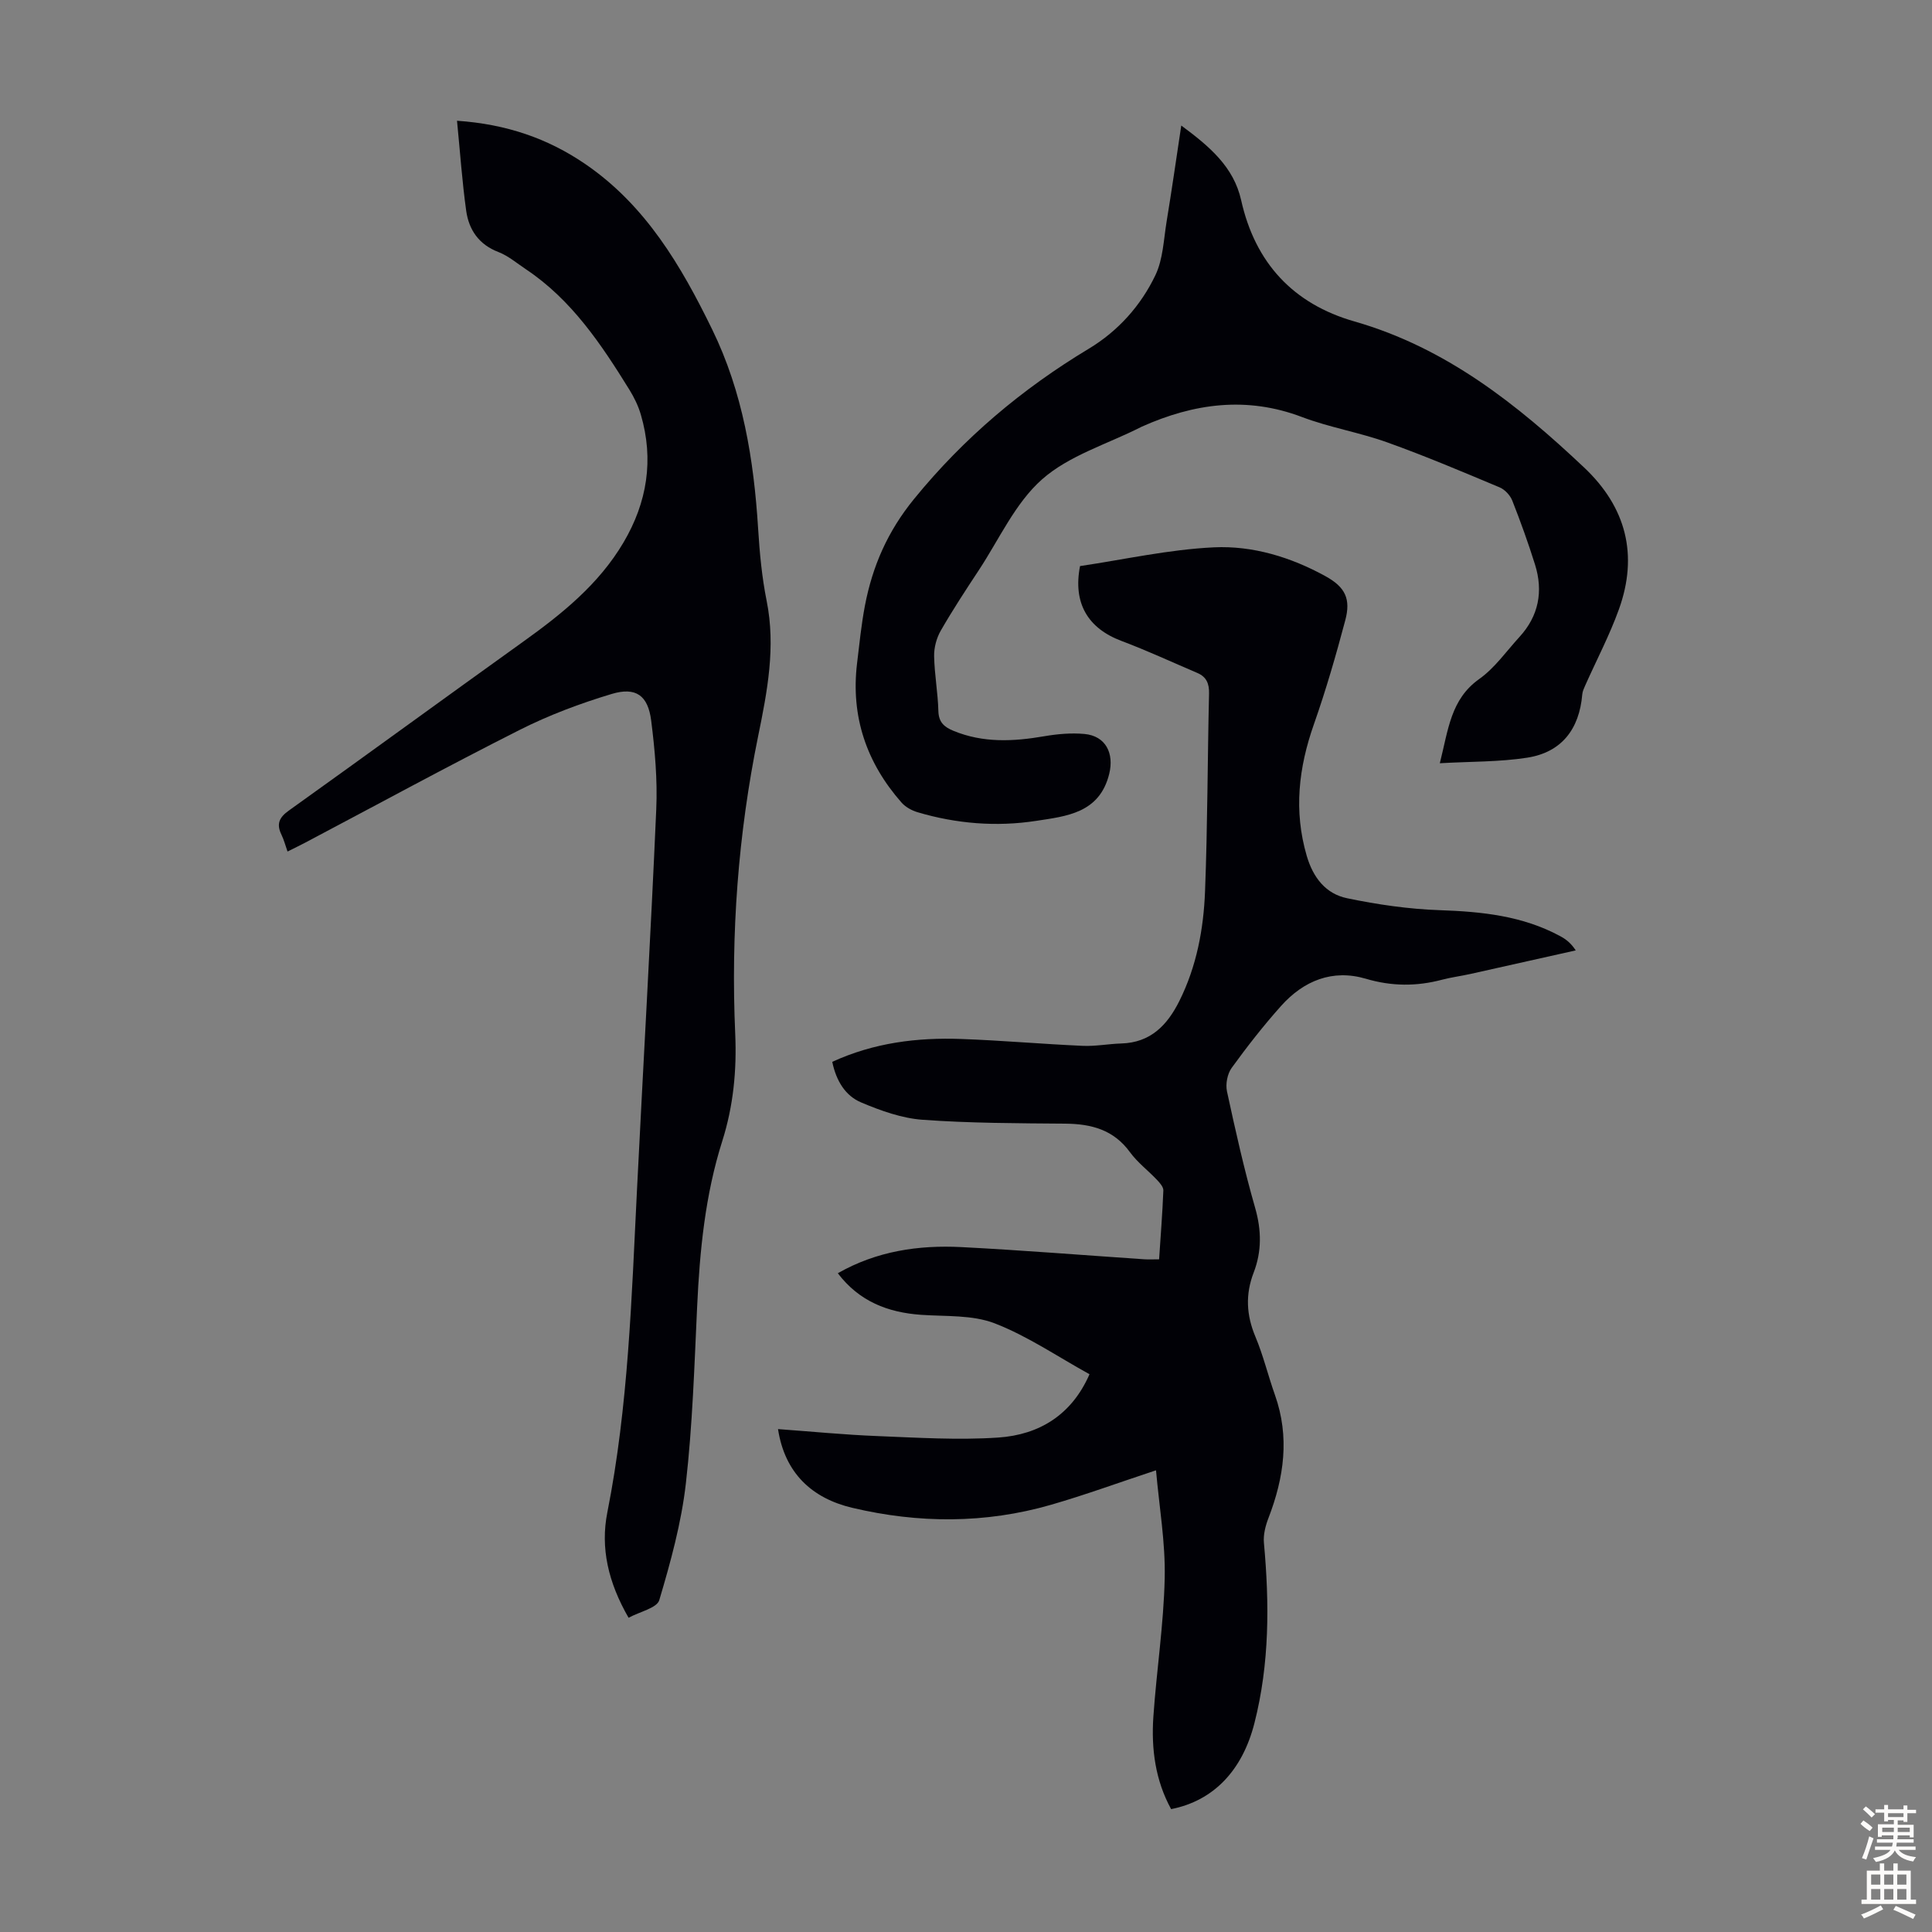 <svg enable-background="new 0 0 400 400" viewBox="0 0 400 400" xmlns="http://www.w3.org/2000/svg"><rect x="0" y="0" width="400" height="400" fill="#808080" stroke="none"/><g fill="#010106"><path d="m172.31 219.84c8.66-3.97 17.6-5.06 26.72-4.73 8.38.3 16.74 1.05 25.12 1.42 2.66.12 5.35-.41 8.02-.49 6.04-.18 9.5-3.78 12-8.79 3.57-7.15 5.02-14.88 5.32-22.71.53-13.64.51-27.3.83-40.96.05-2.06-.55-3.45-2.42-4.25-5.23-2.23-10.39-4.63-15.71-6.63-6.97-2.62-10.08-7.83-8.58-15.5 9.17-1.36 18.41-3.44 27.72-3.88 8.04-.38 15.96 2.04 23.12 5.99 4.1 2.26 5.25 4.72 4.07 9.13-1.92 7.23-4 14.43-6.48 21.48-3.18 9.02-4.22 17.97-1.49 27.29 1.32 4.5 3.94 7.85 8.35 8.76 6.29 1.31 12.75 2.25 19.16 2.47 8.72.3 17.18 1.16 24.98 5.39 1.13.61 2.18 1.38 3.2 2.94-7.25 1.63-14.51 3.26-21.77 4.87-1.96.44-3.97.69-5.91 1.2-5.29 1.4-10.43 1.38-15.77-.2-6.9-2.04-12.87.4-17.54 5.61-3.65 4.08-7.04 8.42-10.25 12.85-.89 1.23-1.29 3.35-.97 4.85 1.75 8.08 3.55 16.17 5.83 24.11 1.33 4.64 1.39 9.02-.3 13.41-1.74 4.52-1.52 8.79.35 13.26 1.64 3.9 2.63 8.07 4.05 12.07 3.09 8.7 1.89 17.12-1.34 25.5-.62 1.6-1.09 3.45-.94 5.12 1.15 12.56 1.18 25.01-1.97 37.36-2.48 9.73-8.41 16.04-17.24 17.78-3.27-5.95-4.13-12.45-3.68-19.1.66-9.59 2.14-19.15 2.35-28.75.16-7.3-1.12-14.63-1.8-22.3-7.75 2.56-14.67 5.1-21.74 7.14-13.62 3.93-27.43 3.87-41.13.63-8.35-1.97-13.99-7.18-15.39-16.3 6.91.5 13.69 1.17 20.49 1.44 8.36.33 16.78.87 25.1.31 8.47-.57 15.21-4.67 18.9-13.11-6.64-3.66-12.83-7.91-19.64-10.54-4.62-1.78-10.11-1.4-15.23-1.76-6.89-.49-12.8-2.77-17.24-8.61 8.05-4.59 16.72-5.87 25.63-5.41 12.61.65 25.2 1.67 37.79 2.52.88.06 1.77.01 3.1.01.31-4.75.69-9.49.88-14.25.03-.71-.72-1.57-1.3-2.18-1.84-1.95-4.06-3.62-5.62-5.76-3.38-4.65-8-5.85-13.39-5.9-9.84-.08-19.71-.09-29.51-.8-4.32-.31-8.69-1.88-12.74-3.59-3.25-1.36-5.17-4.44-5.99-8.41z"/><path d="m130.14 334.94c-4.24-7.35-5.85-14.5-4.4-21.8 4.37-22.06 5.02-44.42 6.14-66.77 1.31-26.27 2.84-52.52 3.99-78.8.27-6.11-.28-12.3-1.05-18.38-.66-5.22-3.17-7.02-8.19-5.51-6.49 1.95-12.93 4.36-18.98 7.41-14.97 7.55-29.7 15.58-44.53 23.41-1.08.57-2.18 1.09-3.59 1.8-.45-1.26-.74-2.43-1.26-3.49-1.06-2.18-.5-3.54 1.5-4.97 16.2-11.58 32.28-23.33 48.47-34.93 8.06-5.77 15.72-11.91 20.85-20.6 4.9-8.3 6.32-17.13 3.59-26.46-.52-1.79-1.37-3.54-2.35-5.13-5.85-9.45-11.99-18.67-21.47-24.99-1.86-1.24-3.63-2.76-5.67-3.55-4.05-1.55-6.11-4.59-6.67-8.54-.84-6.03-1.26-12.14-1.9-18.64 10.23.7 18.83 3.67 26.61 9 12.46 8.54 19.79 21.03 26.22 34.21 6.35 13.01 8.62 26.94 9.51 41.22.31 5.02.78 10.07 1.77 14.99 1.91 9.51.13 18.73-1.75 27.92-4.17 20.39-5.68 40.96-4.76 61.73.33 7.56-.39 14.95-2.68 22.17-3.55 11.18-4.67 22.72-5.21 34.38-.57 12.19-.95 24.41-2.33 36.52-.93 8.16-3.15 16.23-5.5 24.14-.48 1.65-4.03 2.39-6.36 3.66z"/><path d="m244.57 25.99c5.85 4.33 10.85 8.54 12.4 15.47 2.9 12.99 10.79 21.47 23.45 25.09 18.89 5.41 33.65 17.12 47.55 30.24 8.7 8.2 11.26 18.1 7.21 29.36-1.94 5.39-4.64 10.51-6.98 15.77-.26.59-.56 1.22-.61 1.86-.61 7.23-4.32 11.99-11.4 13.09-5.77.9-11.7.78-18.09 1.15 1.76-6.96 2.24-13.24 8.16-17.44 3.22-2.28 5.61-5.74 8.33-8.71 3.99-4.35 4.95-9.45 3.22-14.98-1.4-4.47-2.99-8.89-4.71-13.25-.44-1.11-1.55-2.3-2.65-2.75-7.7-3.23-15.39-6.49-23.24-9.3-5.77-2.07-11.92-3.08-17.65-5.25-11.45-4.34-22.35-2.83-33.15 1.99-.1.05-.2.1-.3.15-6.88 3.48-14.77 5.82-20.36 10.76-5.57 4.92-8.88 12.42-13.11 18.83-2.71 4.11-5.41 8.23-7.86 12.49-.88 1.53-1.41 3.51-1.38 5.27.07 3.79.78 7.58.88 11.37.06 2.33 1.19 3.31 3.12 4.11 6.16 2.54 12.42 2.22 18.81 1.12 2.73-.47 5.58-.72 8.32-.47 4.4.41 6.17 4 5.12 8.27-2.01 8.15-8.89 8.76-15.11 9.72-8.23 1.27-16.53.6-24.58-1.79-1.2-.36-2.49-1.07-3.31-2-7.25-8.24-10.52-17.8-9.21-28.79.48-3.99.88-8.01 1.63-11.96 1.57-8.19 4.68-15.37 10.19-22.12 10.29-12.62 22.32-22.76 36.16-31.09 6.05-3.64 10.78-8.91 13.8-15.24 1.58-3.31 1.7-7.34 2.31-11.07 1.05-6.38 1.97-12.79 3.04-19.9z"/></g><path d="m385.2 377.6.6-.7c.6.4 1.3.9 1.9 1.5l-.6.7c-.8-.5-1.4-1-1.9-1.5zm.3 7.1c.6-1.4 1.1-2.9 1.5-4.5.3.1.6.3.9.4-.5 1.4-1 2.9-1.5 4.4zm.2-10.1.6-.6c.7.5 1.3 1.1 1.9 1.6l-.7.7c-.6-.6-1.2-1.2-1.8-1.7zm8.4-.8h.8v.9h1.8v.7h-1.8v1.8h-.8v-.3h-1.2v.9h3.3v2.6h-.8v-.4h-2.5c0 .3 0 .6-.1.8h3.4v.7h-3.5c0 .3-.1.6-.1.8h4v.7h-3.5c.7.9 1.9 1.3 3.6 1.5-.2.2-.4.5-.6.9-1.9-.3-3.2-1.1-3.8-2.3-.5 1.1-1.8 2-3.9 2.4-.2-.3-.4-.5-.6-.8 1.9-.4 3.1-.9 3.6-1.7h-3.2v-.7h3.5c.1-.2.1-.5.2-.8h-3.3v-.7h3.4c0-.2 0-.5 0-.8h-2.4v.3h-.8v-2.6h3.3v-.9h-1.2v.3h-.8v-1.8h-1.8v-.7h1.8v-.9h.8v.9h3.2zm-4.4 5.5h2.4c0-.3 0-.6 0-.9h-2.4zm1.2-3.1h3.2v-.8h-3.2zm4.4 2.2h-2.4v.9h2.5v-.9z" fill="#fcfbfa"/><path d="m389.2 385.8h.9v1.5h1.9v-1.5h.9v1.5h2.7v6h1.1v.9h-11.3v-.9h1.1v-6h2.7zm.2 8.7.5.8c-1.2.6-2.5 1.3-4 1.9-.2-.3-.3-.6-.6-.8 1.6-.6 3-1.3 4.1-1.9zm-2-4.3h1.9v-2.1h-1.9zm0 3.1h1.9v-2.2h-1.9zm2.7-3.1h1.9v-2.1h-1.9zm0 3.1h1.9v-2.2h-1.9zm2.4 1.3c1.4.6 2.7 1.2 4.1 1.8l-.5.9c-1.5-.7-2.8-1.4-4.1-1.9zm2.2-6.5h-1.9v2.1h1.9zm-1.9 5.2h1.9v-2.2h-1.9z" fill="#fcfbfa"/></svg>